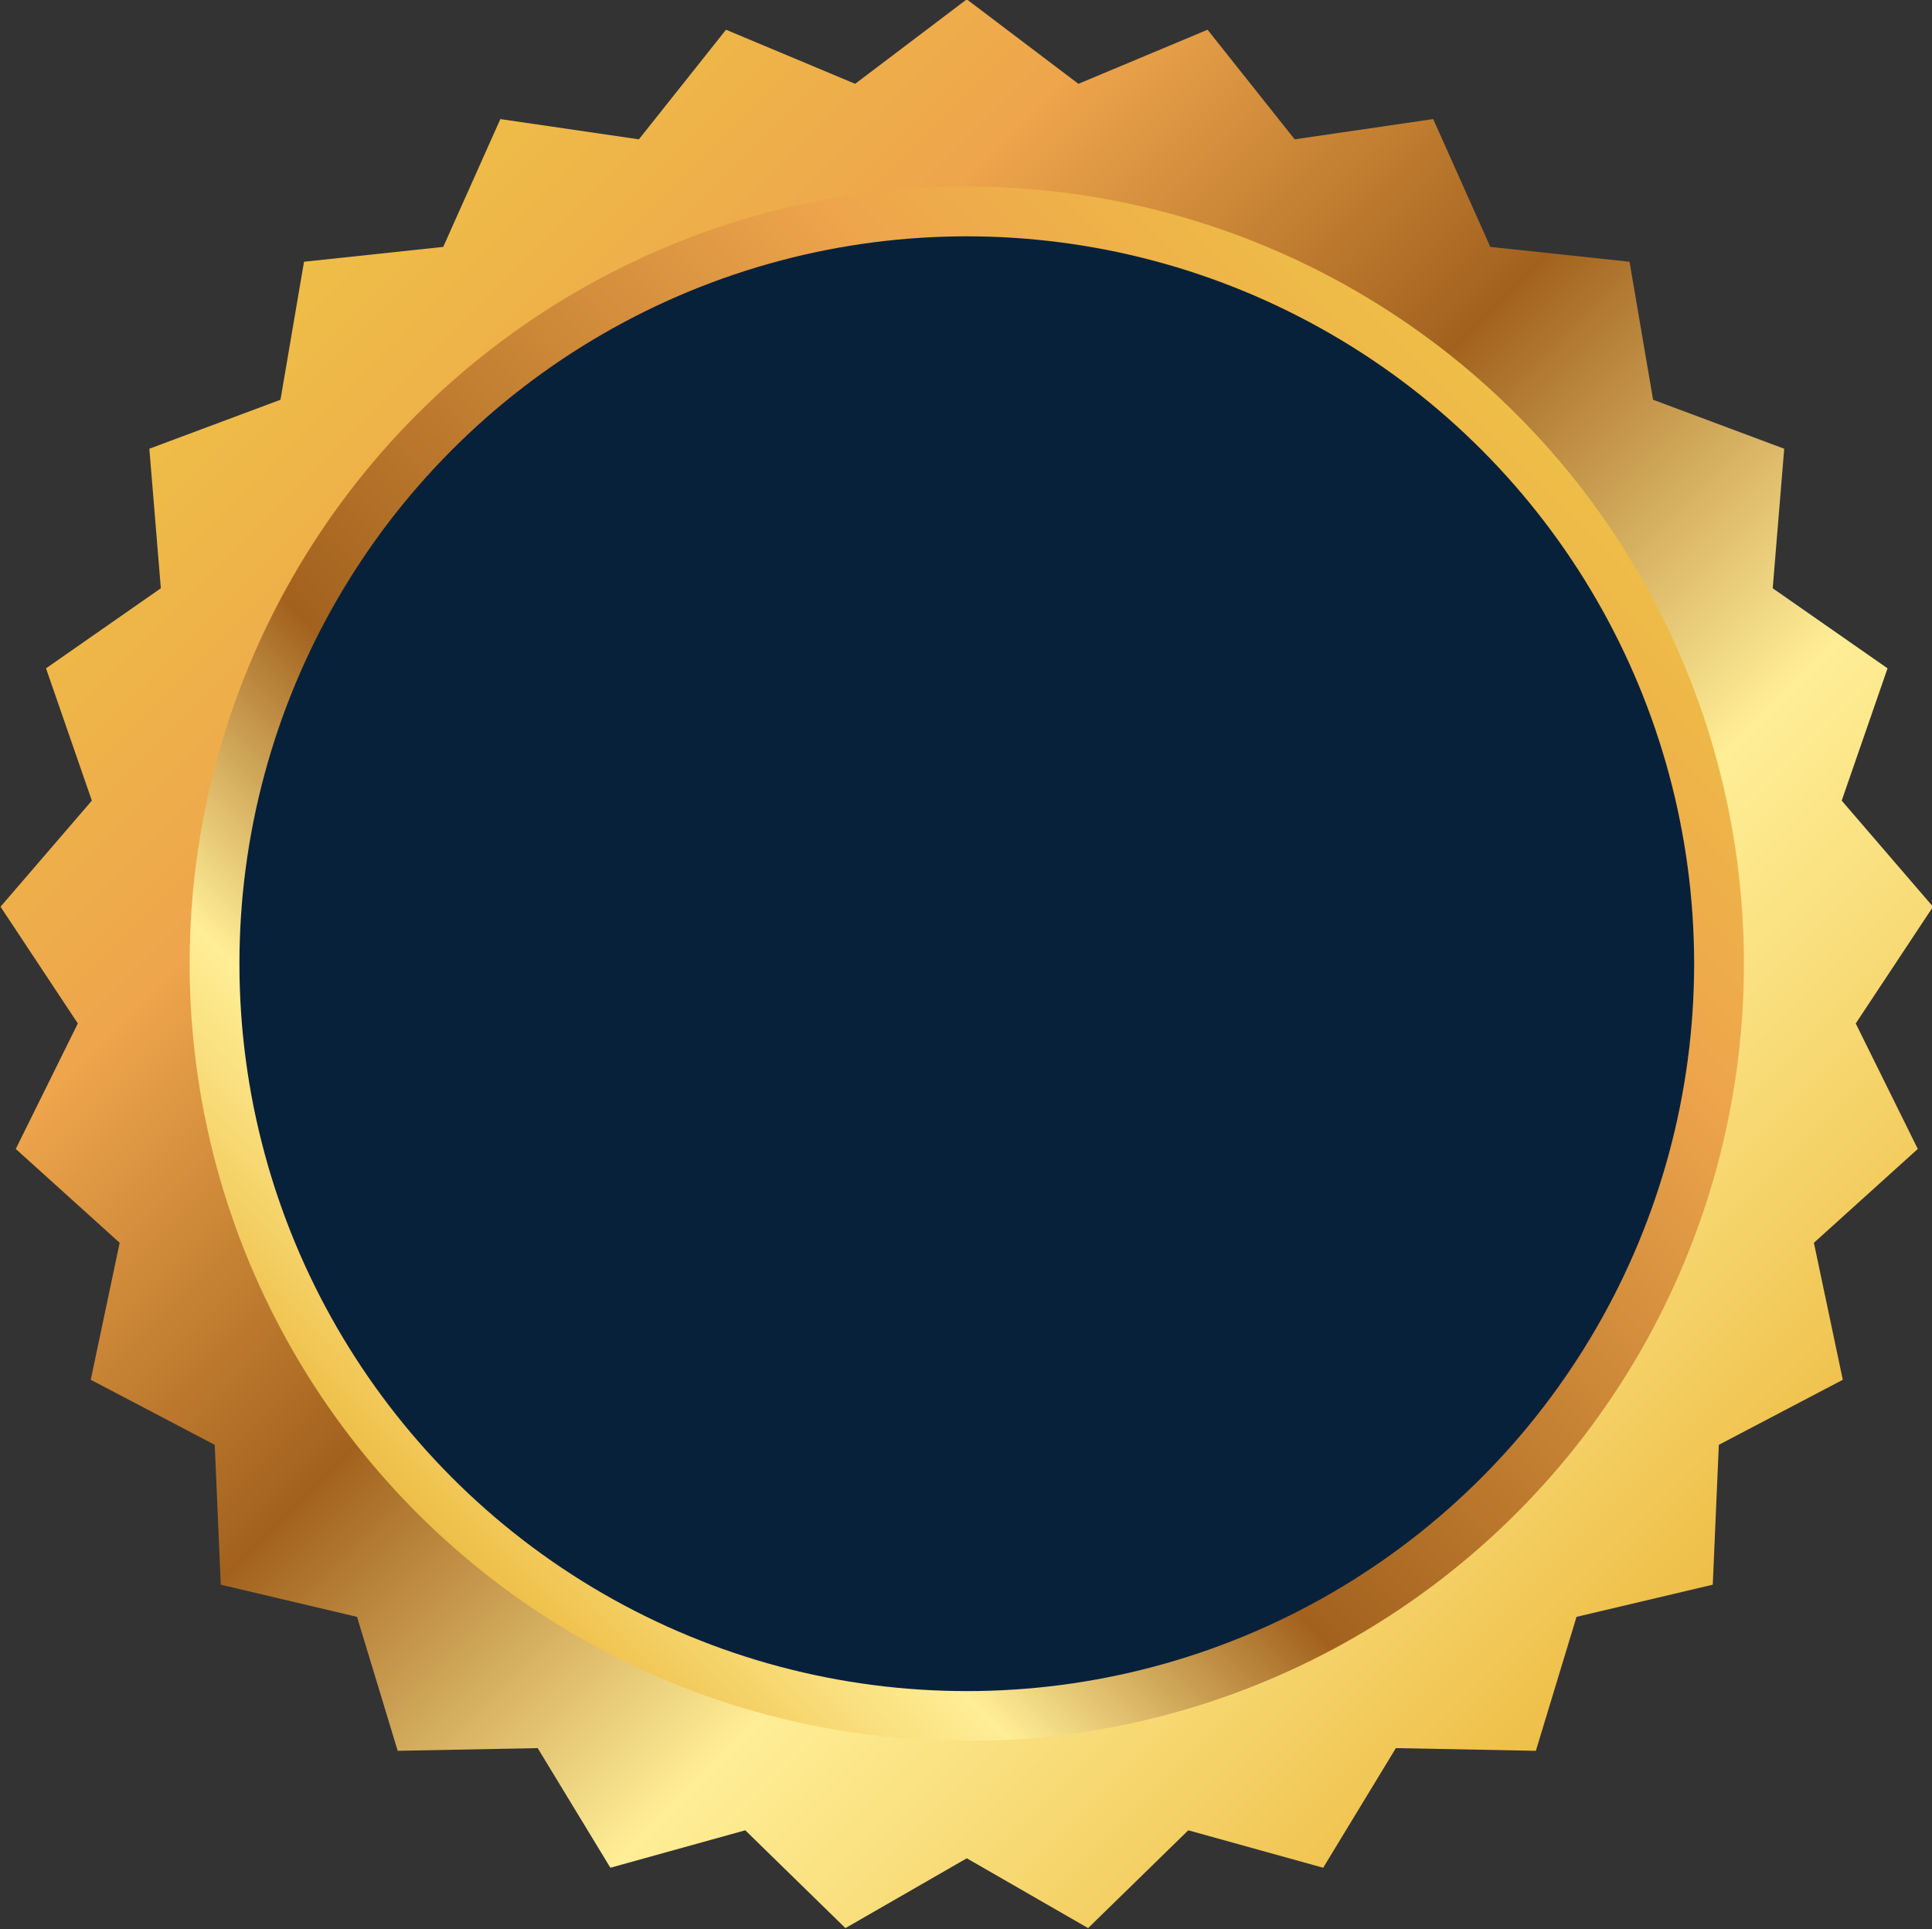 <?xml version="1.0" encoding="UTF-8"?><svg xmlns="http://www.w3.org/2000/svg" xmlns:xlink="http://www.w3.org/1999/xlink" height="124.1" preserveAspectRatio="xMidYMid meet" version="1.0" viewBox="1.8 2.0 124.3 124.1" width="124.3" zoomAndPan="magnify"><rect x="1.8" y="2.0" width="124.3" height="124.1" fill="#333333" stroke="none"/><defs><linearGradient gradientUnits="userSpaceOnUse" id="a" x1="107.936" x2="20.064" xlink:actuate="onLoad" xlink:show="other" xlink:type="simple" xmlns:xlink="http://www.w3.org/1999/xlink" y1="108.008" y2="20.135"><stop offset="0" stop-color="#eebe47"/><stop offset=".172" stop-color="#f8db77"/><stop offset=".3" stop-color="#ffee96"/><stop offset=".548" stop-color="#a2621e"/><stop offset=".79" stop-color="#eea54c"/><stop offset="1" stop-color="#eebe47"/></linearGradient><linearGradient gradientUnits="userSpaceOnUse" id="b" x1="99.339" x2="28.661" xlink:actuate="onLoad" xlink:show="other" xlink:type="simple" xmlns:xlink="http://www.w3.org/1999/xlink" y1="28.661" y2="99.339"><stop offset="0" stop-color="#eebe47"/><stop offset=".216" stop-color="#eea54c"/><stop offset=".645" stop-color="#a2621e"/><stop offset=".833" stop-color="#ffee96"/><stop offset=".904" stop-color="#f8db77"/><stop offset="1" stop-color="#eebe47"/></linearGradient></defs><path d="M64 1.957L71.182 7.392 79.491 3.913 85.096 10.964 94.008 9.661 97.684 17.884 106.64 18.839 108.155 27.717 116.592 30.869 115.852 39.846 123.24 44.997 120.291 53.508 126.166 60.334 121.193 67.844 125.186 75.917 118.501 81.954 120.361 90.767 112.385 94.952 111.995 103.95 103.229 106.02 100.613 114.638 91.607 114.463 86.93 122.16 78.251 119.751 71.807 126.043 64 121.552 56.193 126.043 49.749 119.751 41.07 122.16 36.393 114.463 27.387 114.638 24.771 106.02 16.005 103.95 15.615 94.952 7.639 90.767 9.499 81.954 2.814 75.917 6.807 67.844 1.834 60.334 7.709 53.508 4.76 44.997 12.148 39.846 11.408 30.869 19.845 27.717 21.36 18.839 30.316 17.884 33.992 9.661 42.904 10.964 48.509 3.913 56.818 7.392 64 1.957z" fill="url(#a)"/><circle cx="64" cy="64" fill="url(#b)" r="50"/><g id="change1_1"><circle cx="64" cy="64" fill="#08213a" r="46.796"/></g></svg>